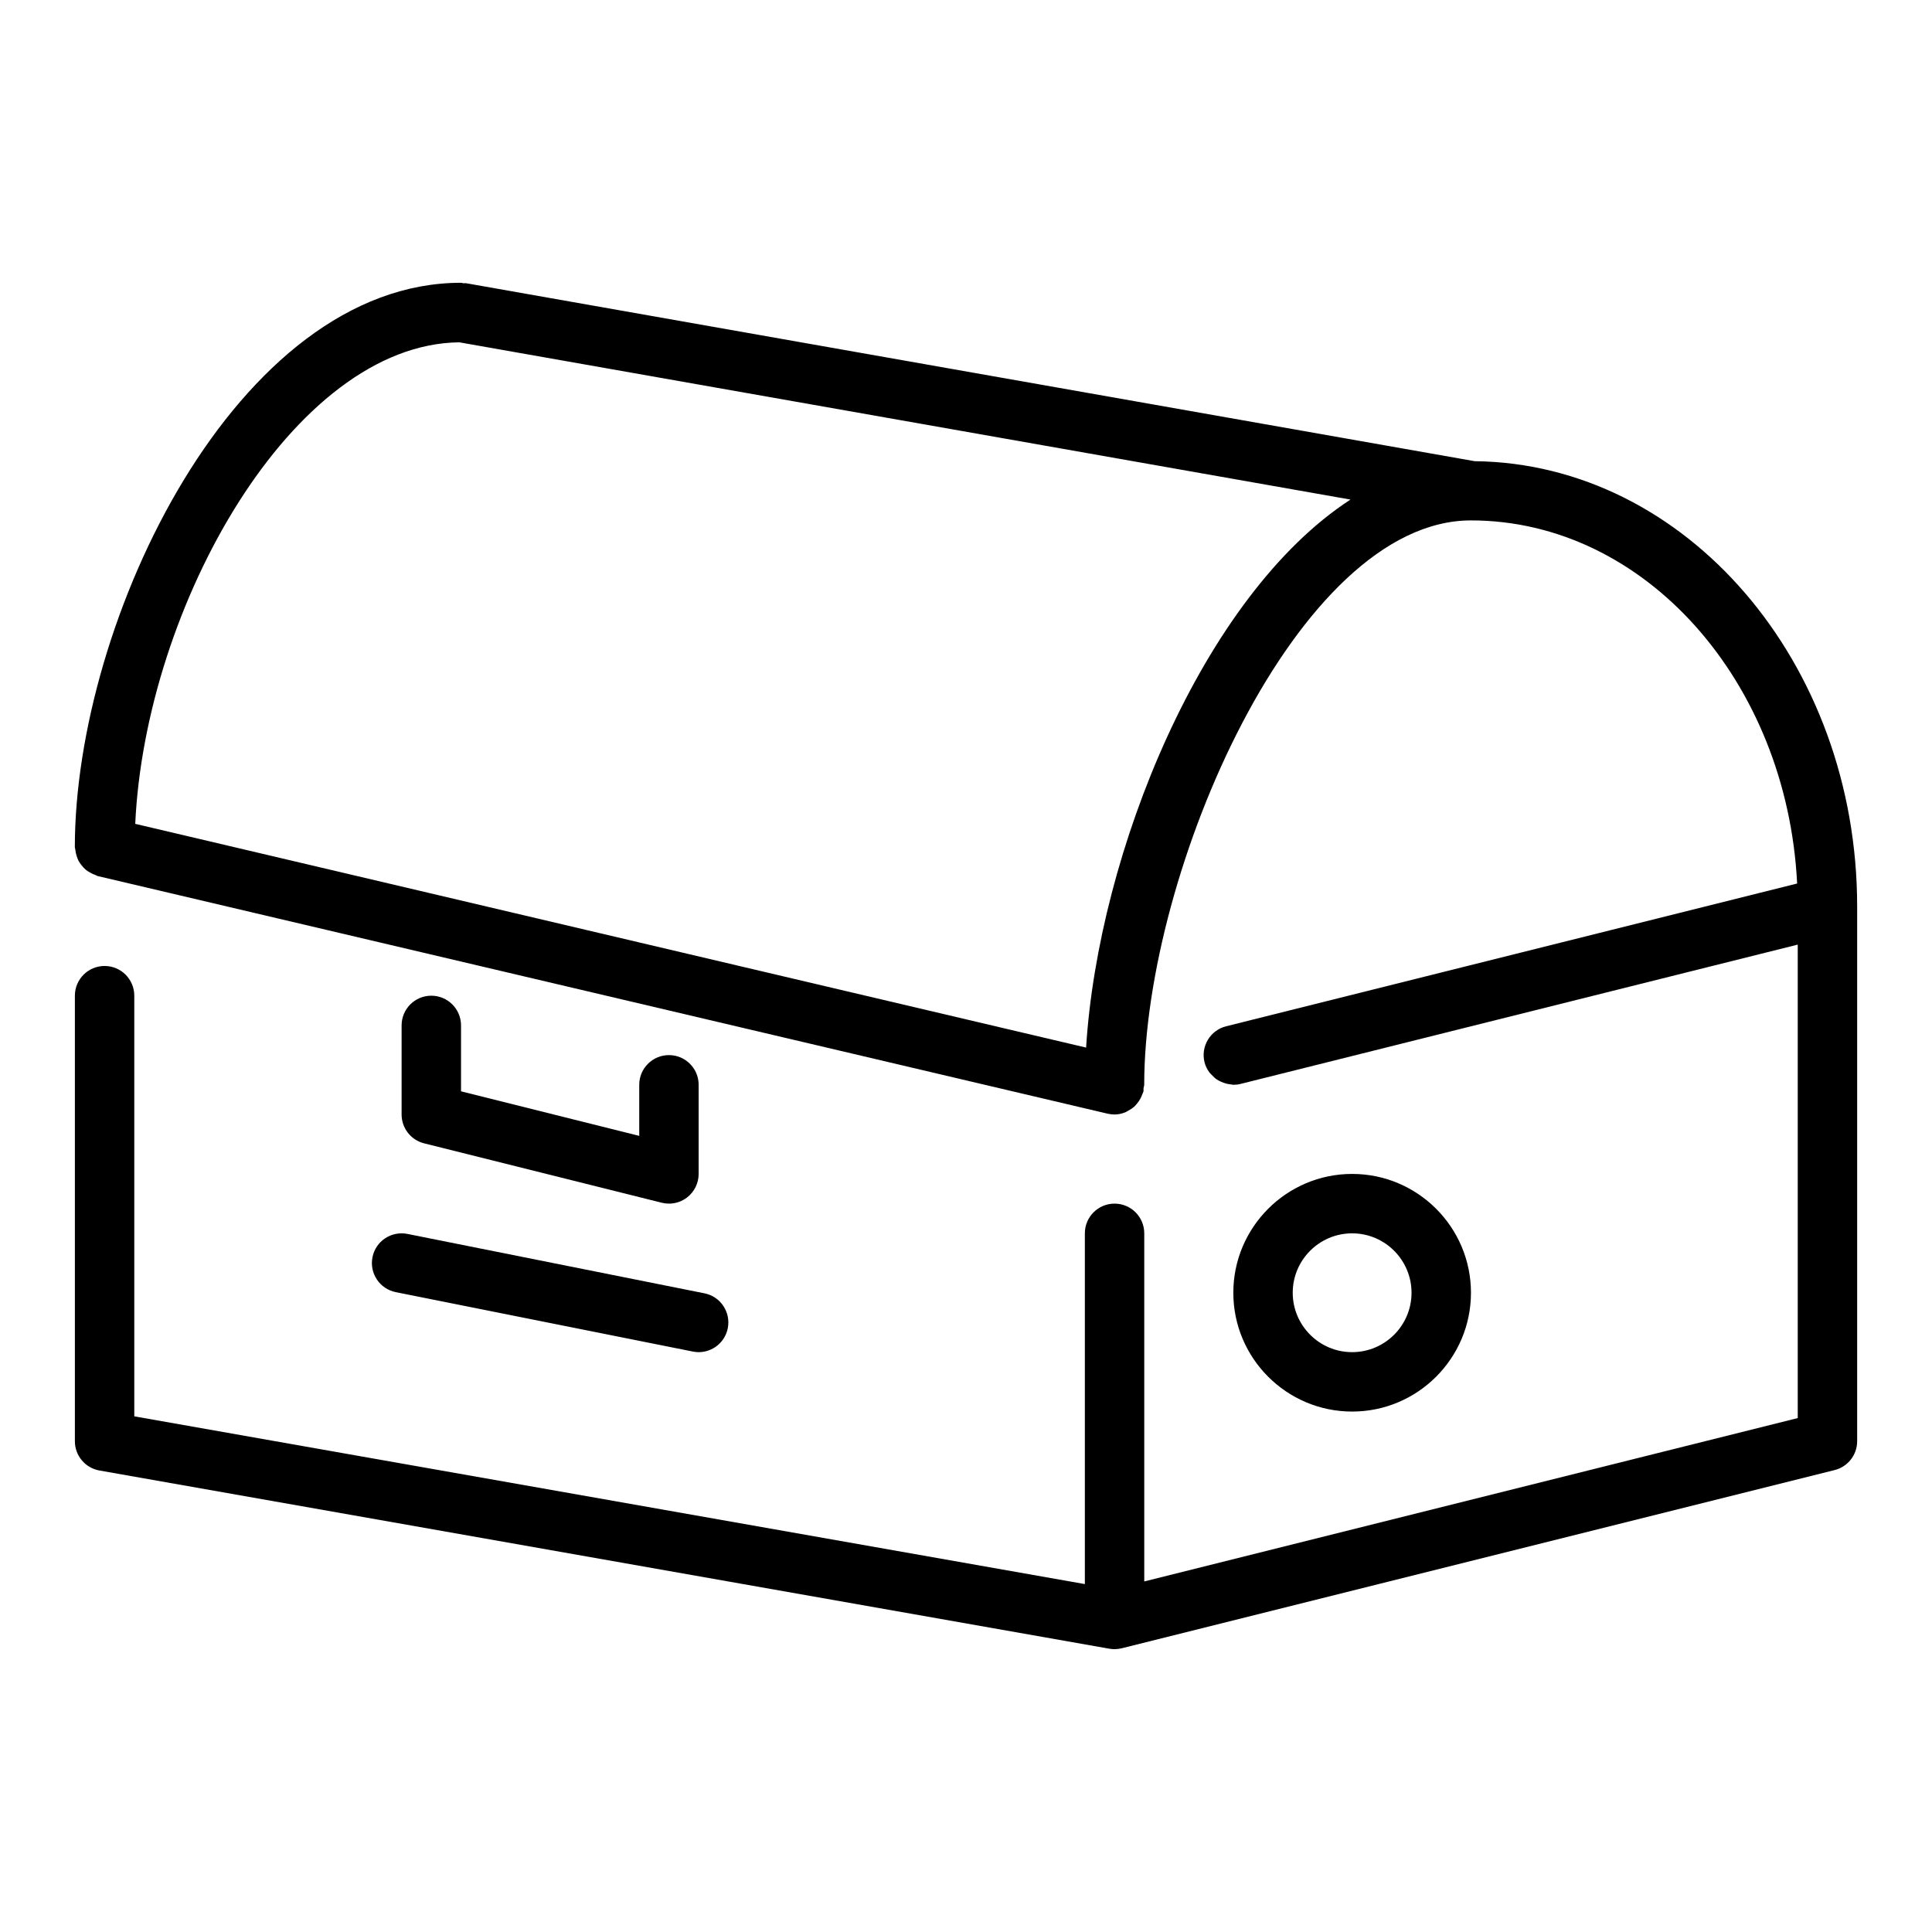 <?xml version="1.0" encoding="UTF-8"?>
<!-- Uploaded to: SVG Repo, www.svgrepo.com, Generator: SVG Repo Mixer Tools -->
<svg fill="#000000" width="800px" height="800px" version="1.1" viewBox="144 144 512 512" xmlns="http://www.w3.org/2000/svg">
 <g>
  <path d="m534.86 266.23-267.32-47.172c-0.238-0.043-0.457 0.035-0.691 0.016-0.234-0.02-0.438-0.137-0.676-0.137-59.363 0-102.34 89.34-102.34 149.57 0 0.227 0.109 0.422 0.129 0.645 0.047 0.547 0.16 1.055 0.316 1.57 0.145 0.477 0.289 0.926 0.516 1.359 0.234 0.453 0.52 0.84 0.836 1.238 0.316 0.398 0.629 0.762 1.012 1.094 0.371 0.32 0.777 0.57 1.215 0.816 0.465 0.266 0.922 0.492 1.441 0.66 0.215 0.07 0.383 0.227 0.605 0.277l267.65 62.977c0.602 0.141 1.199 0.203 1.793 0.207 0.004 0 0.008 0.004 0.012 0.004h0.004 0.004c0.988 0 1.934-0.223 2.824-0.57 0.309-0.121 0.562-0.309 0.848-0.465 0.547-0.297 1.066-0.613 1.531-1.031 0.273-0.246 0.492-0.516 0.73-0.797 0.375-0.445 0.695-0.91 0.969-1.438 0.18-0.348 0.328-0.691 0.453-1.066 0.082-0.242 0.238-0.445 0.297-0.699 0.074-0.312-0.004-0.609 0.031-0.922 0.039-0.305 0.18-0.57 0.18-0.883 0-56.348 40.473-149.57 86.594-149.57 46.012 0 83.758 42.629 86.438 96.227l-151.32 37.832c-4.215 1.055-6.781 5.328-5.727 9.547 0.246 0.984 0.695 1.852 1.254 2.633 0.188 0.266 0.43 0.457 0.648 0.695 0.422 0.461 0.855 0.887 1.371 1.234 0.316 0.215 0.645 0.363 0.984 0.531 0.504 0.242 1.012 0.434 1.559 0.566 0.391 0.094 0.762 0.164 1.168 0.195 0.215 0.02 0.422 0.109 0.645 0.109 0.633 0 1.277-0.074 1.918-0.234l147.66-36.918v125.47l-173.18 43.297v-92.254c0-4.348-3.523-7.871-7.871-7.871s-7.871 3.523-7.871 7.871v92.953l-251.91-44.453v-111.48c0-4.348-3.523-7.871-7.871-7.871-4.348 0-7.871 3.523-7.871 7.871v118.08c0 3.82 2.742 7.09 6.504 7.754l267.65 47.23c0.457 0.078 0.914 0.117 1.367 0.117 0.637 0 1.281-0.078 1.91-0.234l188.93-47.23c3.5-0.879 5.961-4.027 5.961-7.641v-141.7c0-64.707-45.352-117.37-101.3-118.02zm-103.03 155.39-251.99-59.293c2.656-57.715 41.828-127.14 85.891-127.61l236.16 41.676c-39.215 25.484-66.84 93.543-70.062 145.22z"/>
  <path d="m258.3 407.87c-4.348 0-7.871 3.523-7.871 7.871v23.617c0 3.613 2.461 6.762 5.961 7.637l62.977 15.742c0.633 0.16 1.273 0.238 1.91 0.238 1.738 0 3.449-0.578 4.844-1.668 1.91-1.492 3.027-3.781 3.027-6.207v-23.617c0-4.348-3.523-7.871-7.871-7.871s-7.871 3.523-7.871 7.871v13.535l-47.23-11.809v-17.469c0-4.348-3.527-7.871-7.875-7.871z"/>
  <path d="m242.71 477.17c-0.852 4.262 1.91 8.41 6.172 9.262l78.719 15.742c0.527 0.109 1.047 0.16 1.555 0.16 3.676 0 6.965-2.586 7.711-6.328 0.852-4.262-1.91-8.41-6.172-9.262l-78.719-15.742c-4.297-0.84-8.414 1.906-9.266 6.168z"/>
  <path d="m533.82 486.59c0-17.363-14.125-31.488-31.488-31.488-17.363 0-31.488 14.125-31.488 31.488 0 17.363 14.125 31.488 31.488 31.488 17.359 0 31.488-14.125 31.488-31.488zm-47.234 0c0-8.684 7.062-15.742 15.742-15.742 8.684 0 15.742 7.062 15.742 15.742 0 8.684-7.062 15.742-15.742 15.742-8.68 0.004-15.742-7.059-15.742-15.742z"/>
 </g>
</svg>